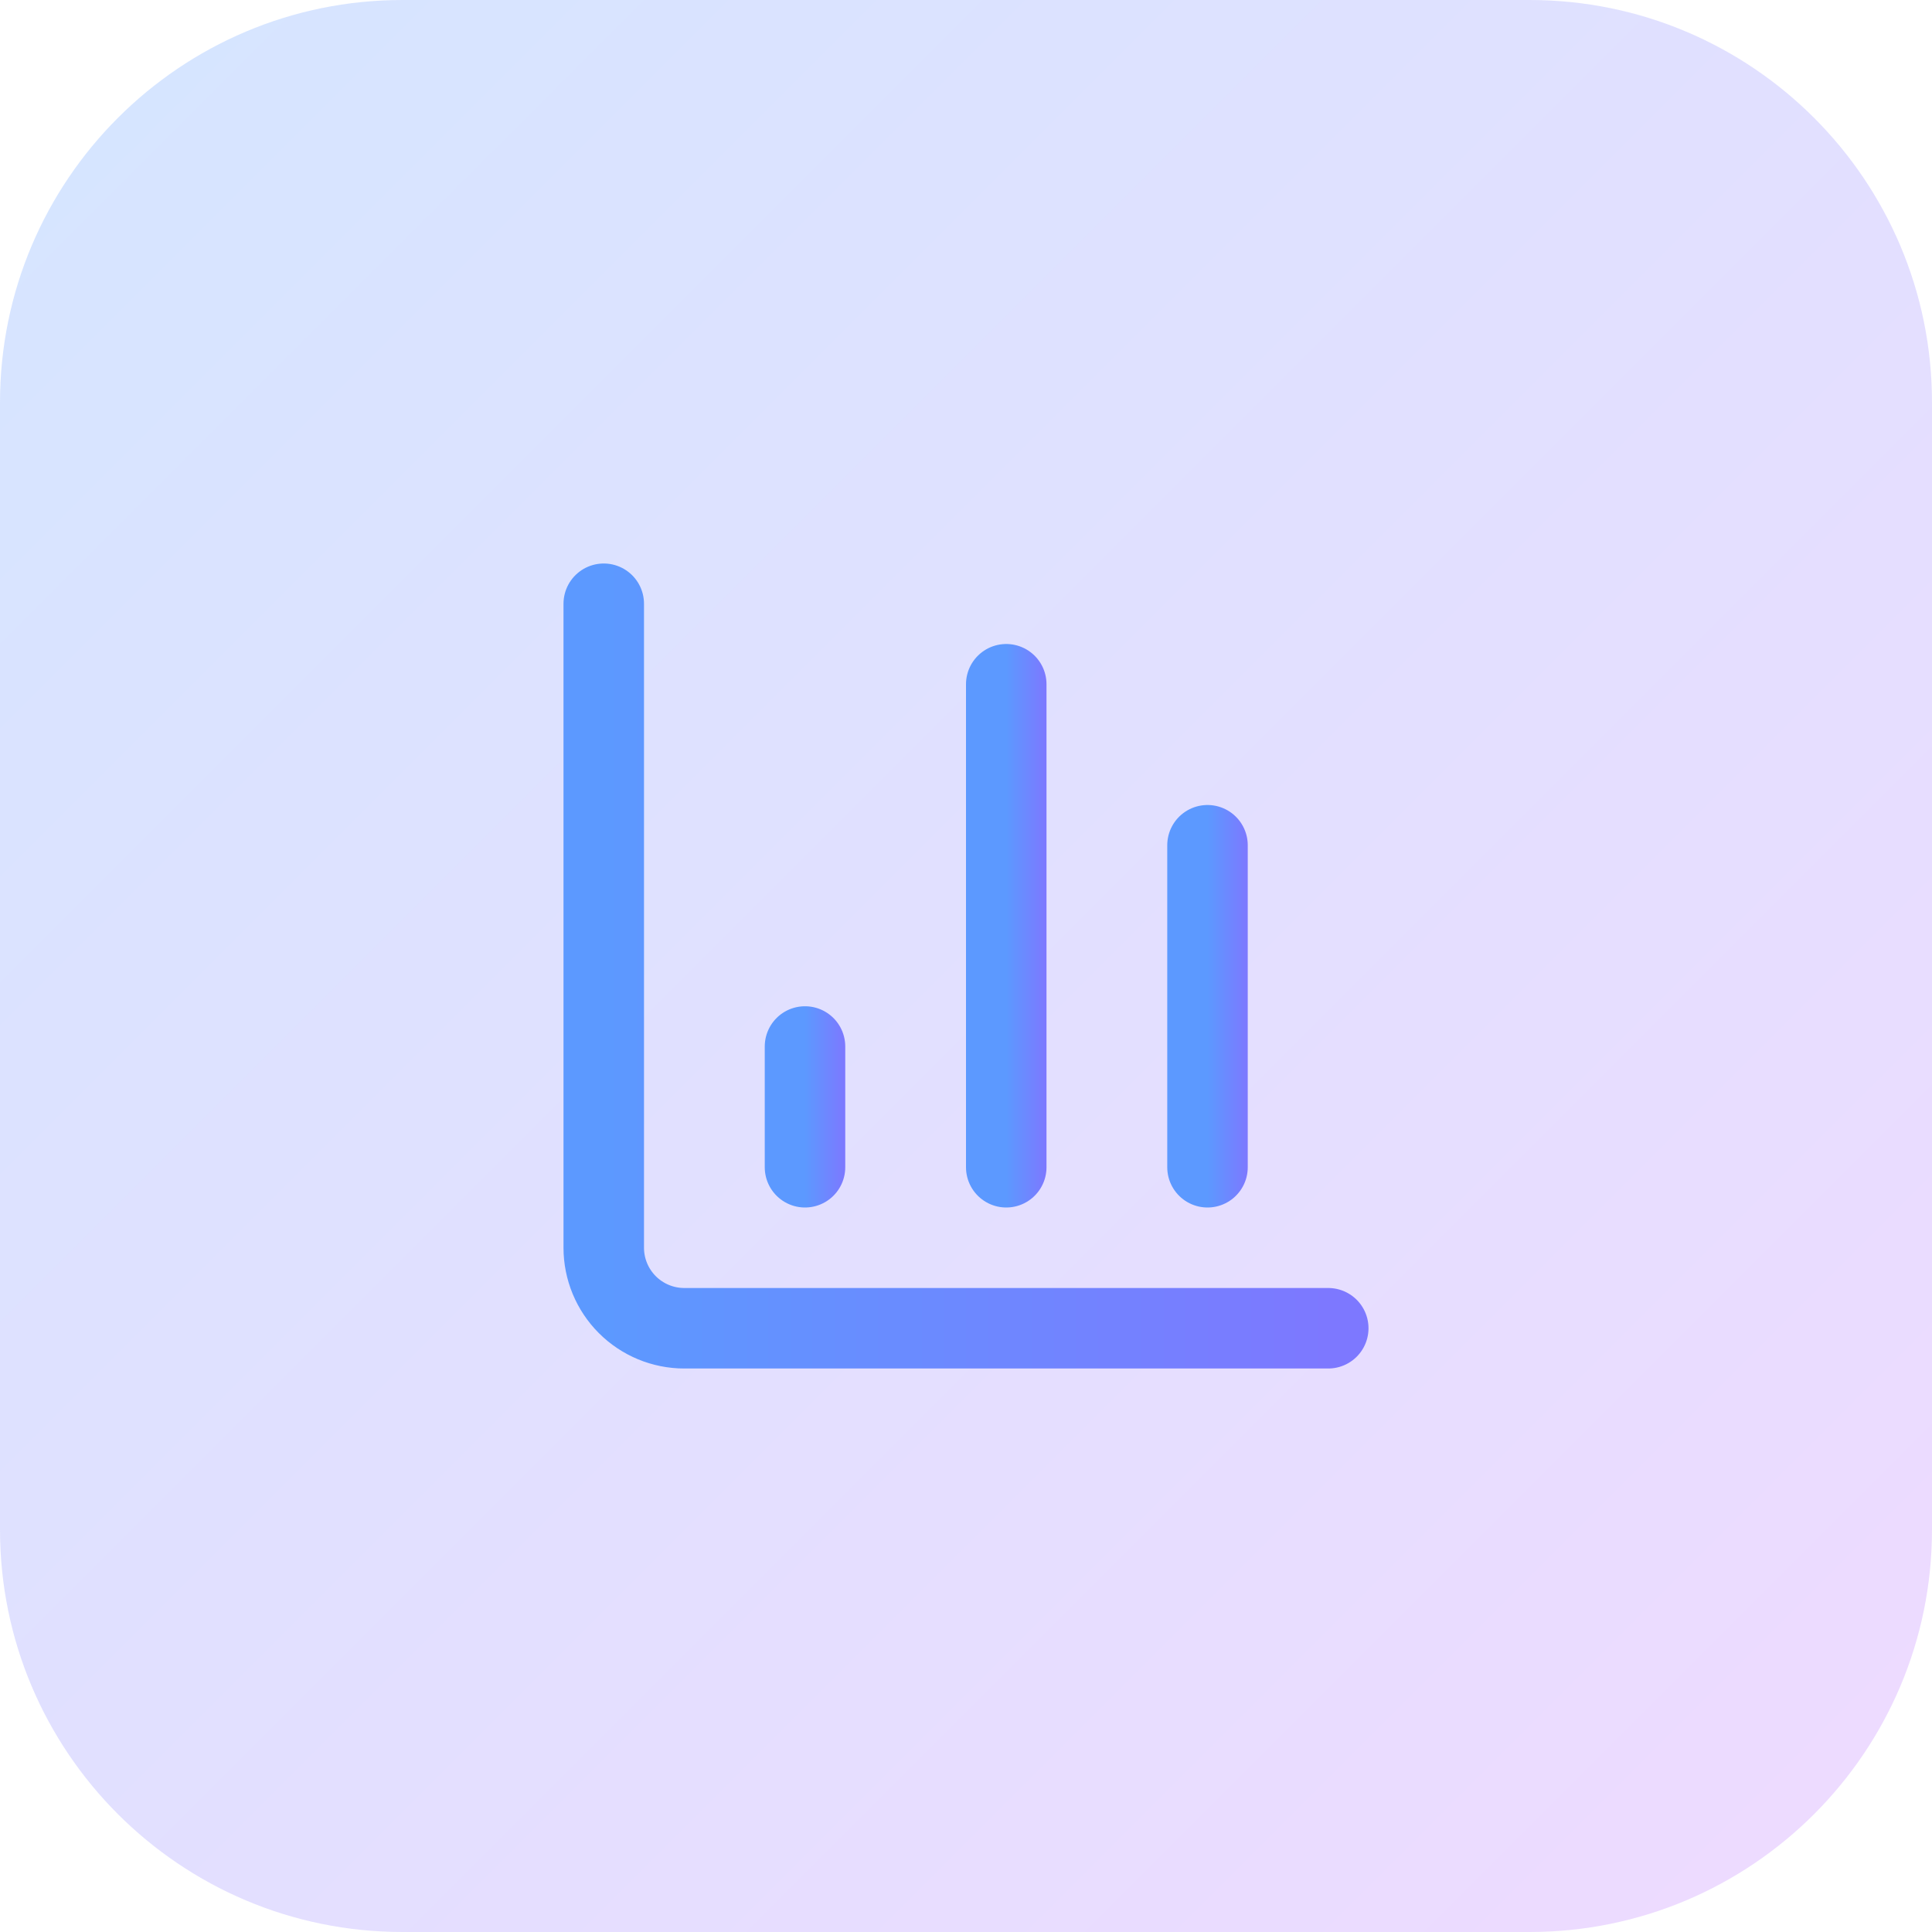 <svg width="48" height="48" viewBox="0 0 48 48" fill="none" xmlns="http://www.w3.org/2000/svg">
<path d="M0 10C0 4.477 4.477 0 10 0H38C43.523 0 48 4.477 48 10V38C48 43.523 43.523 48 38 48H10C4.477 48 0 43.523 0 38V10Z" fill="url(#paint0_linear_2480_101)"/>
<path d="M15 15V31C15 31.53 15.211 32.039 15.586 32.414C15.961 32.789 16.47 33 17 33H33" stroke="url(#paint1_linear_2480_101)" stroke-width="2" stroke-linecap="round" stroke-linejoin="round"/>
<path d="M30 29V21" stroke="url(#paint2_linear_2480_101)" stroke-width="2" stroke-linecap="round" stroke-linejoin="round"/>
<path d="M25 29V17" stroke="url(#paint3_linear_2480_101)" stroke-width="2" stroke-linecap="round" stroke-linejoin="round"/>
<path d="M20 29V26" stroke="url(#paint4_linear_2480_101)" stroke-width="2" stroke-linecap="round" stroke-linejoin="round"/>
<defs>
<linearGradient id="paint0_linear_2480_101" x1="0" y1="0" x2="48" y2="48" gradientUnits="userSpaceOnUse">
<stop stop-color="#2B7FFF" stop-opacity="0.2"/>
<stop offset="1" stop-color="#AD46FF" stop-opacity="0.2"/>
</linearGradient>
<linearGradient id="paint1_linear_2480_101" x1="15" y1="24" x2="33" y2="24" gradientUnits="userSpaceOnUse">
<stop stop-color="#5C99FF"/>
<stop offset="1" stop-color="#7D78FF"/>
</linearGradient>
<linearGradient id="paint2_linear_2480_101" x1="30" y1="25" x2="31" y2="25" gradientUnits="userSpaceOnUse">
<stop stop-color="#5C99FF"/>
<stop offset="1" stop-color="#7D78FF"/>
</linearGradient>
<linearGradient id="paint3_linear_2480_101" x1="25" y1="23" x2="26" y2="23" gradientUnits="userSpaceOnUse">
<stop stop-color="#5C99FF"/>
<stop offset="1" stop-color="#7D78FF"/>
</linearGradient>
<linearGradient id="paint4_linear_2480_101" x1="20" y1="27.5" x2="21" y2="27.5" gradientUnits="userSpaceOnUse">
<stop stop-color="#5C99FF"/>
<stop offset="1" stop-color="#7D78FF"/>
</linearGradient>
</defs>
</svg>
